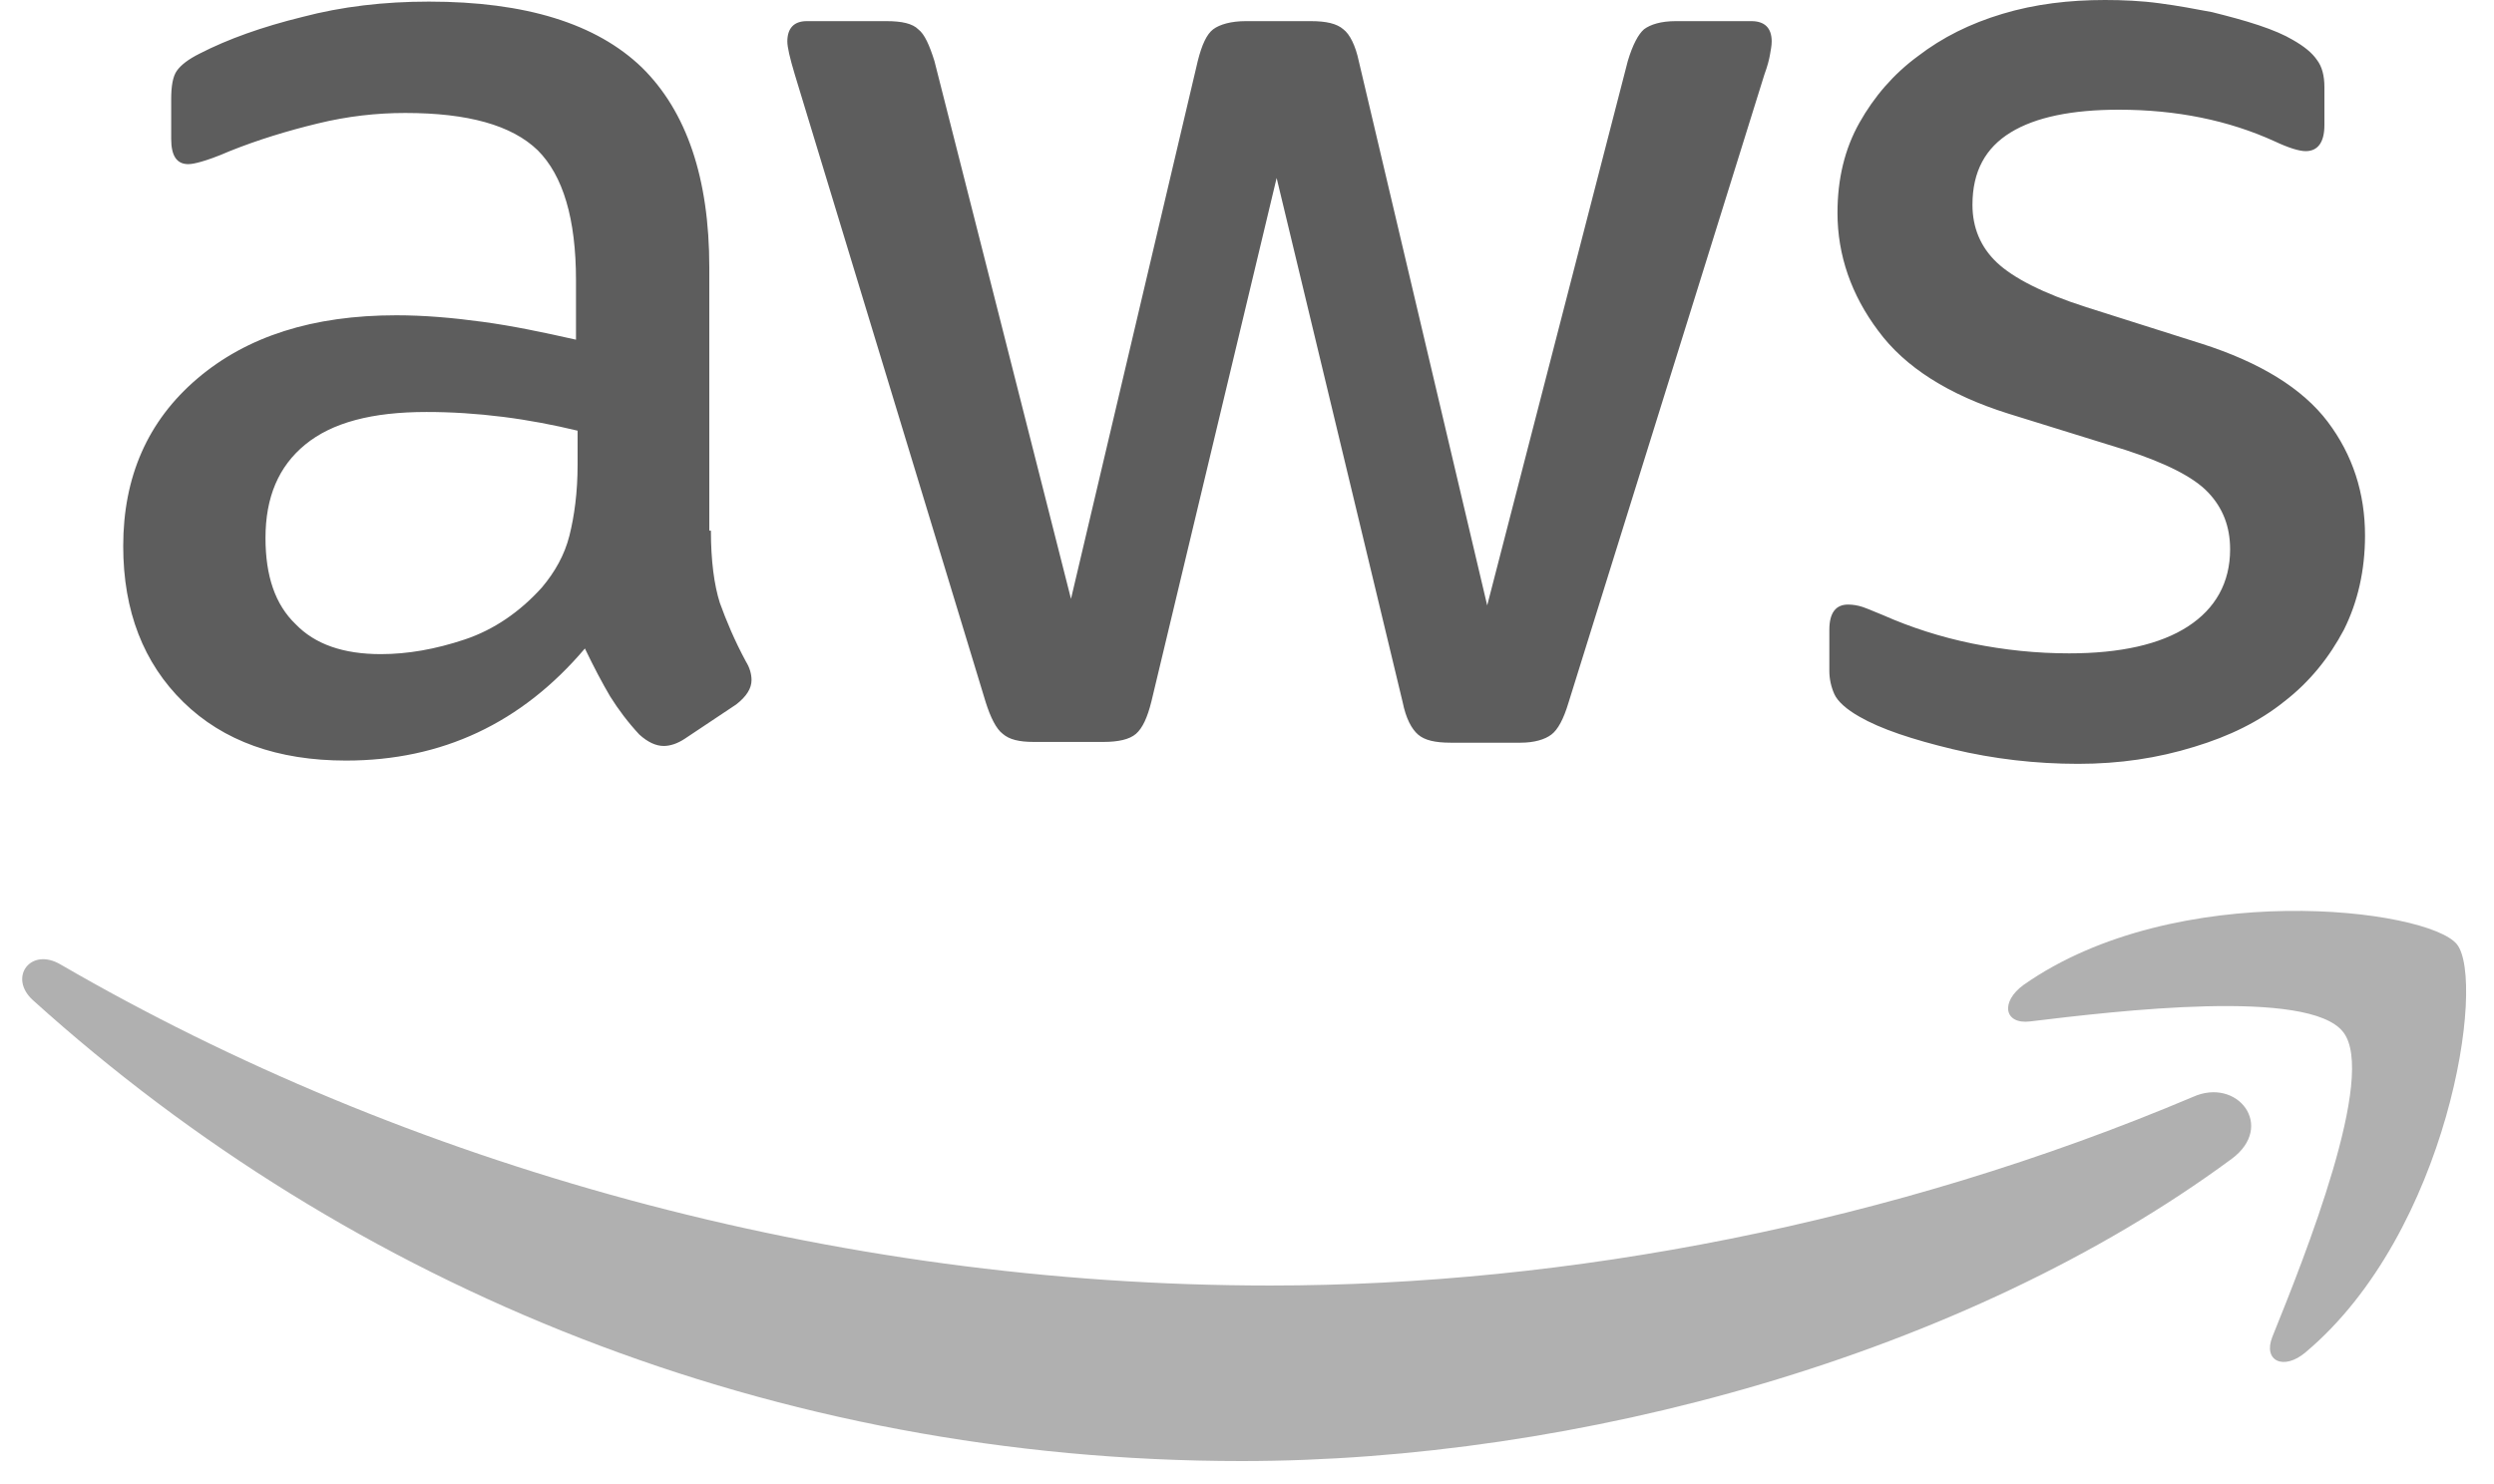 <svg width="42" height="25" viewBox="0 0 42 25" fill="none" xmlns="http://www.w3.org/2000/svg">
<g id="aws-2" style="mix-blend-mode:luminosity" clip-path="url(#clip0_2148_44)">
<path id="Vector" d="M11.972 8.939C11.972 9.445 12.027 9.856 12.123 10.157C12.232 10.458 12.369 10.787 12.561 11.143C12.629 11.252 12.656 11.361 12.656 11.457C12.656 11.594 12.574 11.731 12.396 11.868L11.534 12.443C11.411 12.525 11.288 12.566 11.178 12.566C11.041 12.566 10.904 12.498 10.767 12.374C10.576 12.169 10.412 11.95 10.275 11.731C10.138 11.498 10.001 11.238 9.85 10.924C8.783 12.183 7.441 12.812 5.826 12.812C4.676 12.812 3.759 12.484 3.088 11.827C2.417 11.17 2.075 10.294 2.075 9.199C2.075 8.035 2.486 7.091 3.321 6.379C4.156 5.667 5.265 5.311 6.675 5.311C7.14 5.311 7.619 5.352 8.126 5.421C8.632 5.489 9.152 5.599 9.7 5.722V4.723C9.7 3.682 9.481 2.957 9.056 2.532C8.618 2.108 7.879 1.903 6.825 1.903C6.346 1.903 5.853 1.957 5.347 2.081C4.84 2.204 4.347 2.354 3.868 2.546C3.649 2.642 3.485 2.697 3.389 2.724C3.293 2.751 3.225 2.765 3.17 2.765C2.979 2.765 2.883 2.628 2.883 2.341V1.67C2.883 1.451 2.91 1.287 2.979 1.191C3.047 1.095 3.17 0.999 3.362 0.903C3.841 0.657 4.416 0.452 5.087 0.287C5.757 0.11 6.469 0.027 7.222 0.027C8.851 0.027 10.042 0.397 10.809 1.136C11.561 1.875 11.945 2.998 11.945 4.504V8.939H11.972ZM6.414 11.019C6.866 11.019 7.332 10.937 7.824 10.773C8.317 10.609 8.755 10.307 9.125 9.897C9.344 9.637 9.508 9.349 9.59 9.021C9.672 8.692 9.727 8.295 9.727 7.83V7.255C9.33 7.159 8.906 7.077 8.468 7.022C8.03 6.967 7.605 6.94 7.181 6.94C6.264 6.94 5.593 7.118 5.141 7.488C4.69 7.857 4.471 8.377 4.471 9.062C4.471 9.705 4.635 10.184 4.977 10.513C5.306 10.855 5.785 11.019 6.414 11.019ZM17.406 12.498C17.16 12.498 16.996 12.457 16.886 12.361C16.777 12.279 16.681 12.087 16.599 11.827L13.382 1.246C13.3 0.972 13.259 0.794 13.259 0.698C13.259 0.479 13.368 0.356 13.587 0.356H14.929C15.189 0.356 15.367 0.397 15.463 0.493C15.572 0.575 15.654 0.767 15.736 1.027L18.036 10.088L20.171 1.027C20.24 0.753 20.322 0.575 20.431 0.493C20.541 0.411 20.733 0.356 20.979 0.356H22.074C22.334 0.356 22.512 0.397 22.622 0.493C22.731 0.575 22.827 0.767 22.882 1.027L25.045 10.198L27.413 1.027C27.495 0.753 27.591 0.575 27.686 0.493C27.796 0.411 27.974 0.356 28.22 0.356H29.493C29.712 0.356 29.836 0.465 29.836 0.698C29.836 0.767 29.822 0.835 29.808 0.917C29.794 0.999 29.767 1.109 29.712 1.259L26.413 11.841C26.331 12.114 26.235 12.292 26.126 12.374C26.017 12.457 25.838 12.511 25.606 12.511H24.429C24.169 12.511 23.991 12.47 23.881 12.374C23.771 12.279 23.676 12.101 23.621 11.827L21.499 2.998L19.391 11.813C19.323 12.087 19.241 12.265 19.131 12.361C19.022 12.457 18.83 12.498 18.584 12.498H17.406ZM34.996 12.867C34.284 12.867 33.572 12.785 32.888 12.621C32.204 12.457 31.67 12.279 31.314 12.073C31.095 11.95 30.944 11.813 30.89 11.69C30.835 11.567 30.807 11.43 30.807 11.307V10.609C30.807 10.321 30.917 10.184 31.122 10.184C31.204 10.184 31.287 10.198 31.369 10.225C31.451 10.253 31.574 10.307 31.711 10.362C32.176 10.568 32.683 10.732 33.217 10.841C33.764 10.951 34.298 11.006 34.846 11.006C35.708 11.006 36.379 10.855 36.844 10.554C37.309 10.253 37.556 9.815 37.556 9.253C37.556 8.87 37.433 8.555 37.186 8.295C36.94 8.035 36.474 7.802 35.804 7.583L33.819 6.967C32.82 6.653 32.081 6.187 31.629 5.571C31.177 4.969 30.944 4.298 30.944 3.586C30.944 3.011 31.067 2.505 31.314 2.067C31.56 1.629 31.889 1.246 32.3 0.945C32.71 0.63 33.176 0.397 33.723 0.233C34.271 0.068 34.846 0 35.448 0C35.749 0 36.064 0.014 36.365 0.055C36.68 0.096 36.967 0.151 37.255 0.205C37.529 0.274 37.789 0.342 38.035 0.424C38.281 0.506 38.473 0.589 38.61 0.671C38.802 0.78 38.938 0.89 39.021 1.013C39.103 1.122 39.144 1.273 39.144 1.465V2.108C39.144 2.396 39.034 2.546 38.829 2.546C38.719 2.546 38.541 2.491 38.309 2.382C37.529 2.026 36.653 1.848 35.681 1.848C34.9 1.848 34.284 1.971 33.86 2.231C33.436 2.491 33.217 2.888 33.217 3.45C33.217 3.833 33.353 4.161 33.627 4.421C33.901 4.681 34.407 4.942 35.133 5.174L37.077 5.79C38.062 6.105 38.774 6.543 39.199 7.104C39.623 7.666 39.828 8.309 39.828 9.021C39.828 9.609 39.705 10.143 39.472 10.609C39.226 11.074 38.897 11.485 38.473 11.813C38.049 12.155 37.542 12.402 36.954 12.58C36.338 12.771 35.694 12.867 34.996 12.867Z" fill="#5D5D5D"/>
<g id="Group">
<path id="Vector_2" fill-rule="evenodd" clip-rule="evenodd" d="M37.584 19.52C33.08 22.846 26.537 24.612 20.911 24.612C13.027 24.612 5.922 21.696 0.556 16.85C0.132 16.467 0.515 15.947 1.022 16.248C6.826 19.616 13.985 21.655 21.39 21.655C26.387 21.655 31.876 20.615 36.927 18.479C37.68 18.137 38.323 18.972 37.584 19.52Z" fill="#B0B0B0"/>
<path id="Vector_3" fill-rule="evenodd" clip-rule="evenodd" d="M39.459 17.384C38.884 16.645 35.654 17.029 34.189 17.206C33.751 17.261 33.682 16.878 34.079 16.59C36.653 14.784 40.883 15.304 41.375 15.906C41.868 16.522 41.238 20.752 38.829 22.778C38.46 23.093 38.104 22.928 38.268 22.518C38.816 21.162 40.034 18.11 39.459 17.384Z" fill="#B0B0B0"/>
</g>
</g>
<defs>
<clipPath id="clip0_2148_44">
<rect width="42" height="24.612" fill="white"/>
</clipPath>
</defs>
</svg>
